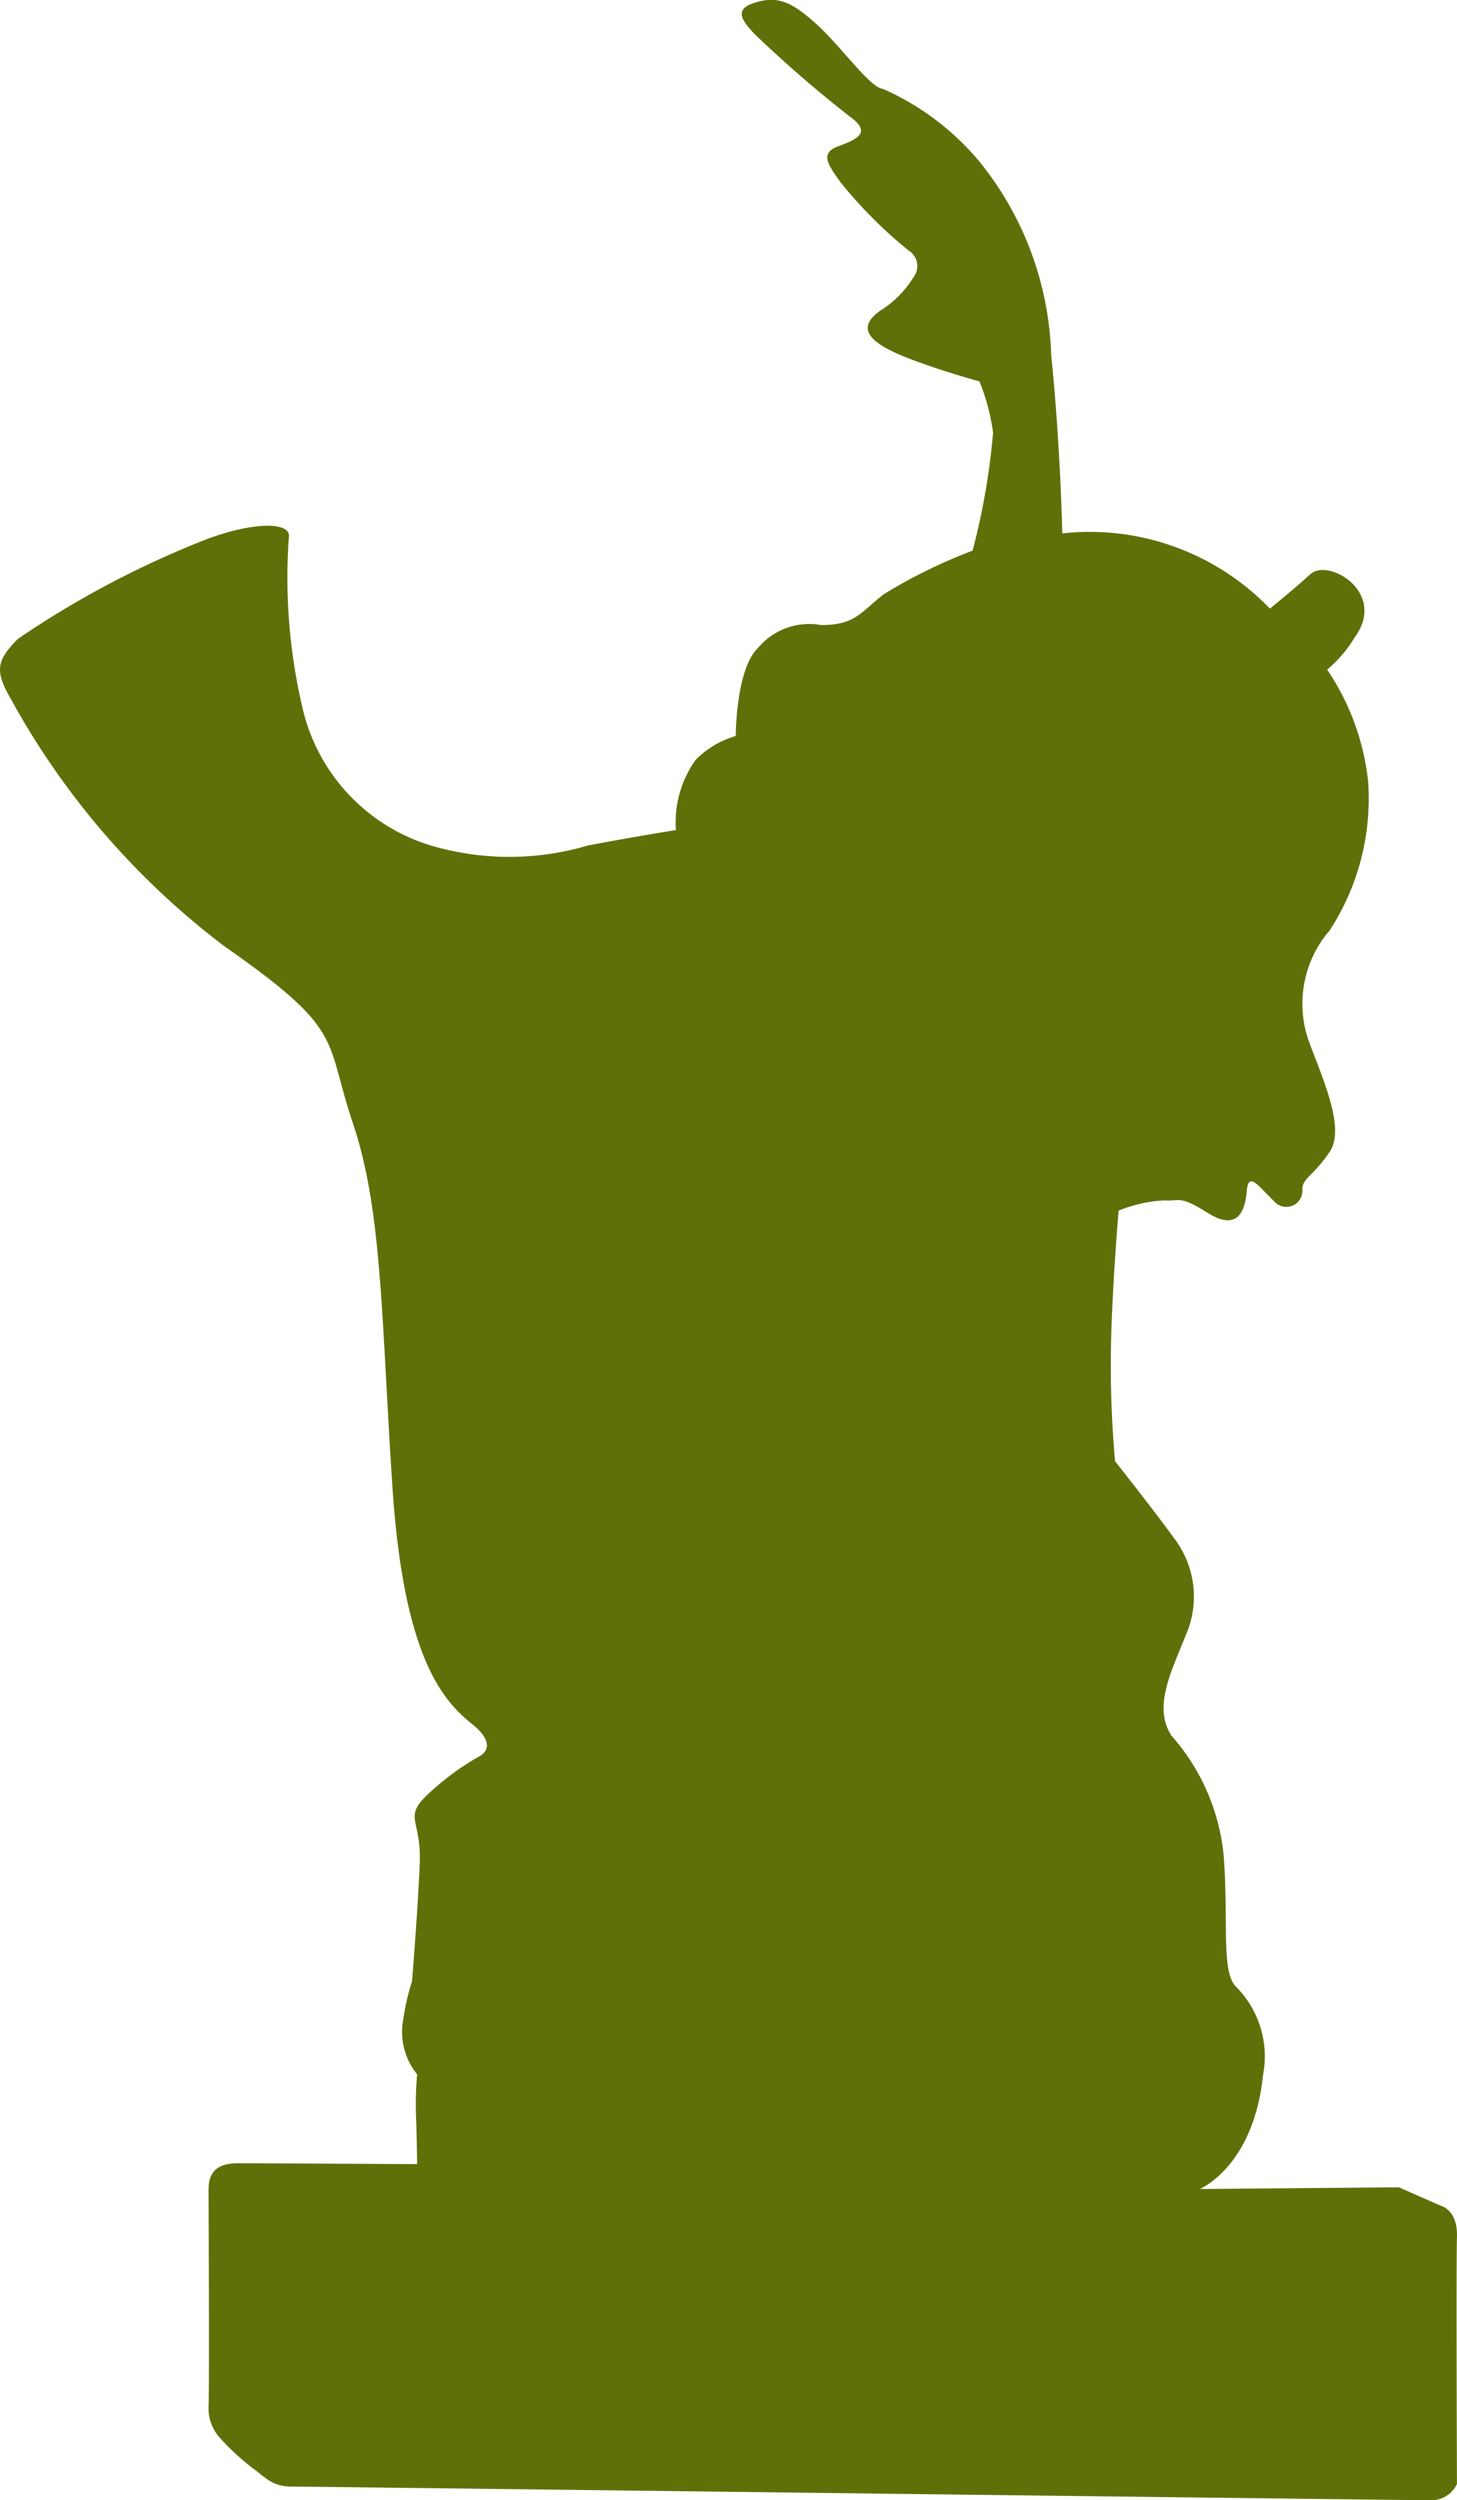 <svg id="adarra-saria" xmlns="http://www.w3.org/2000/svg" width="34.986" height="60" viewBox="0 0 34.986 60">
  <path id="adarra-saria-2" data-name="adarra-saria" d="M31.868-33.931a5.9,5.9,0,0,1,.984,2.688,5.8,5.8,0,0,1-.923,3.57,2.694,2.694,0,0,0-.513,2.626c.328.9.9,2.113.513,2.688s-.657.636-.657.9a.386.386,0,0,1-.677.287c-.369-.349-.615-.739-.657-.246s-.226.964-.923.533-.636-.287-1.067-.308a3.343,3.343,0,0,0-1.088.246s-.164,1.949-.185,3.365a26.09,26.09,0,0,0,.1,2.647s1.005,1.272,1.416,1.847a2.3,2.3,0,0,1,.287,2.319c-.39.964-.78,1.744-.349,2.421a5.069,5.069,0,0,1,1.252,2.852c.123,1.559-.062,2.79.287,3.16A2.374,2.374,0,0,1,30.328-.2C30.1,2,28.809,2.531,28.809,2.531L33.59,2.49l1.026.451s.39.1.369.739,0,5.93,0,5.93a.68.68,0,0,1-.615.39c-.451,0-26.859-.328-27.352-.328S6.4,9.466,6.054,9.22a5.877,5.877,0,0,1-.759-.7,1.059,1.059,0,0,1-.287-.78c.021-.492,0-4.8,0-5.068s-.041-.759.7-.759,4.309.021,4.309.021,0-.1-.021-1.005a7.864,7.864,0,0,1,.021-1.149,1.619,1.619,0,0,1-.328-1.354,5.481,5.481,0,0,1,.205-.882s.144-1.765.185-2.832-.41-1.088.205-1.662a6.353,6.353,0,0,1,1.19-.882s.574-.226-.144-.8-1.642-1.641-1.908-5.7-.246-6.628-.944-8.7-.164-2.216-3.1-4.268A18.72,18.72,0,0,1,.268-33.213c-.39-.677-.369-.923.164-1.457a22.765,22.765,0,0,1,4.555-2.4c1.17-.431,2.011-.39,1.949-.041a13.655,13.655,0,0,0,.328,4.1,4.508,4.508,0,0,0,3.078,3.3,6.643,6.643,0,0,0,3.776,0c1.313-.246,2.113-.369,2.113-.369a2.568,2.568,0,0,1,.472-1.683,2.214,2.214,0,0,1,.964-.575s0-1.6.534-2.113A1.607,1.607,0,0,1,19.72-35c.821,0,.944-.308,1.5-.739a12.583,12.583,0,0,1,2.134-1.047,16.585,16.585,0,0,0,.492-2.832,5.092,5.092,0,0,0-.328-1.231s-.78-.205-1.6-.513-1.477-.677-.8-1.17a2.5,2.5,0,0,0,.821-.821.436.436,0,0,0-.123-.636,11,11,0,0,1-1.621-1.621c-.328-.451-.513-.718-.062-.882s.8-.328.287-.7a29.8,29.8,0,0,1-2.3-1.99c-.308-.328-.513-.6.021-.759s.862-.021,1.457.513,1.293,1.539,1.6,1.559a6.378,6.378,0,0,1,2.319,1.744,7.729,7.729,0,0,1,1.724,4.637c.226,2.216.267,4.288.267,4.288a6.01,6.01,0,0,1,4.986,1.806s.7-.573.964-.821c.431-.41,1.867.431,1.067,1.518A3.057,3.057,0,0,1,31.868-33.931ZM17.2-15.058s-1.822-.509-3.546-3.874-2.2-5.105-1.839-6.385a4.066,4.066,0,0,1,2.4-2.4c1.034-.558,2.4-.8,2.347-.312a1.477,1.477,0,0,0,.673,1.51c.607.312,2.085.788,2.1,2.1a70.734,70.734,0,0,1-.87,7.387c-.246,1.313-.246,1.97-.525,2.019A2.506,2.506,0,0,1,17.2-15.058ZM31.868-33.931c-.066.03-.042-.062-.042-.062Z" transform="translate(0 50)" fill="#5e7008"/>
</svg>
